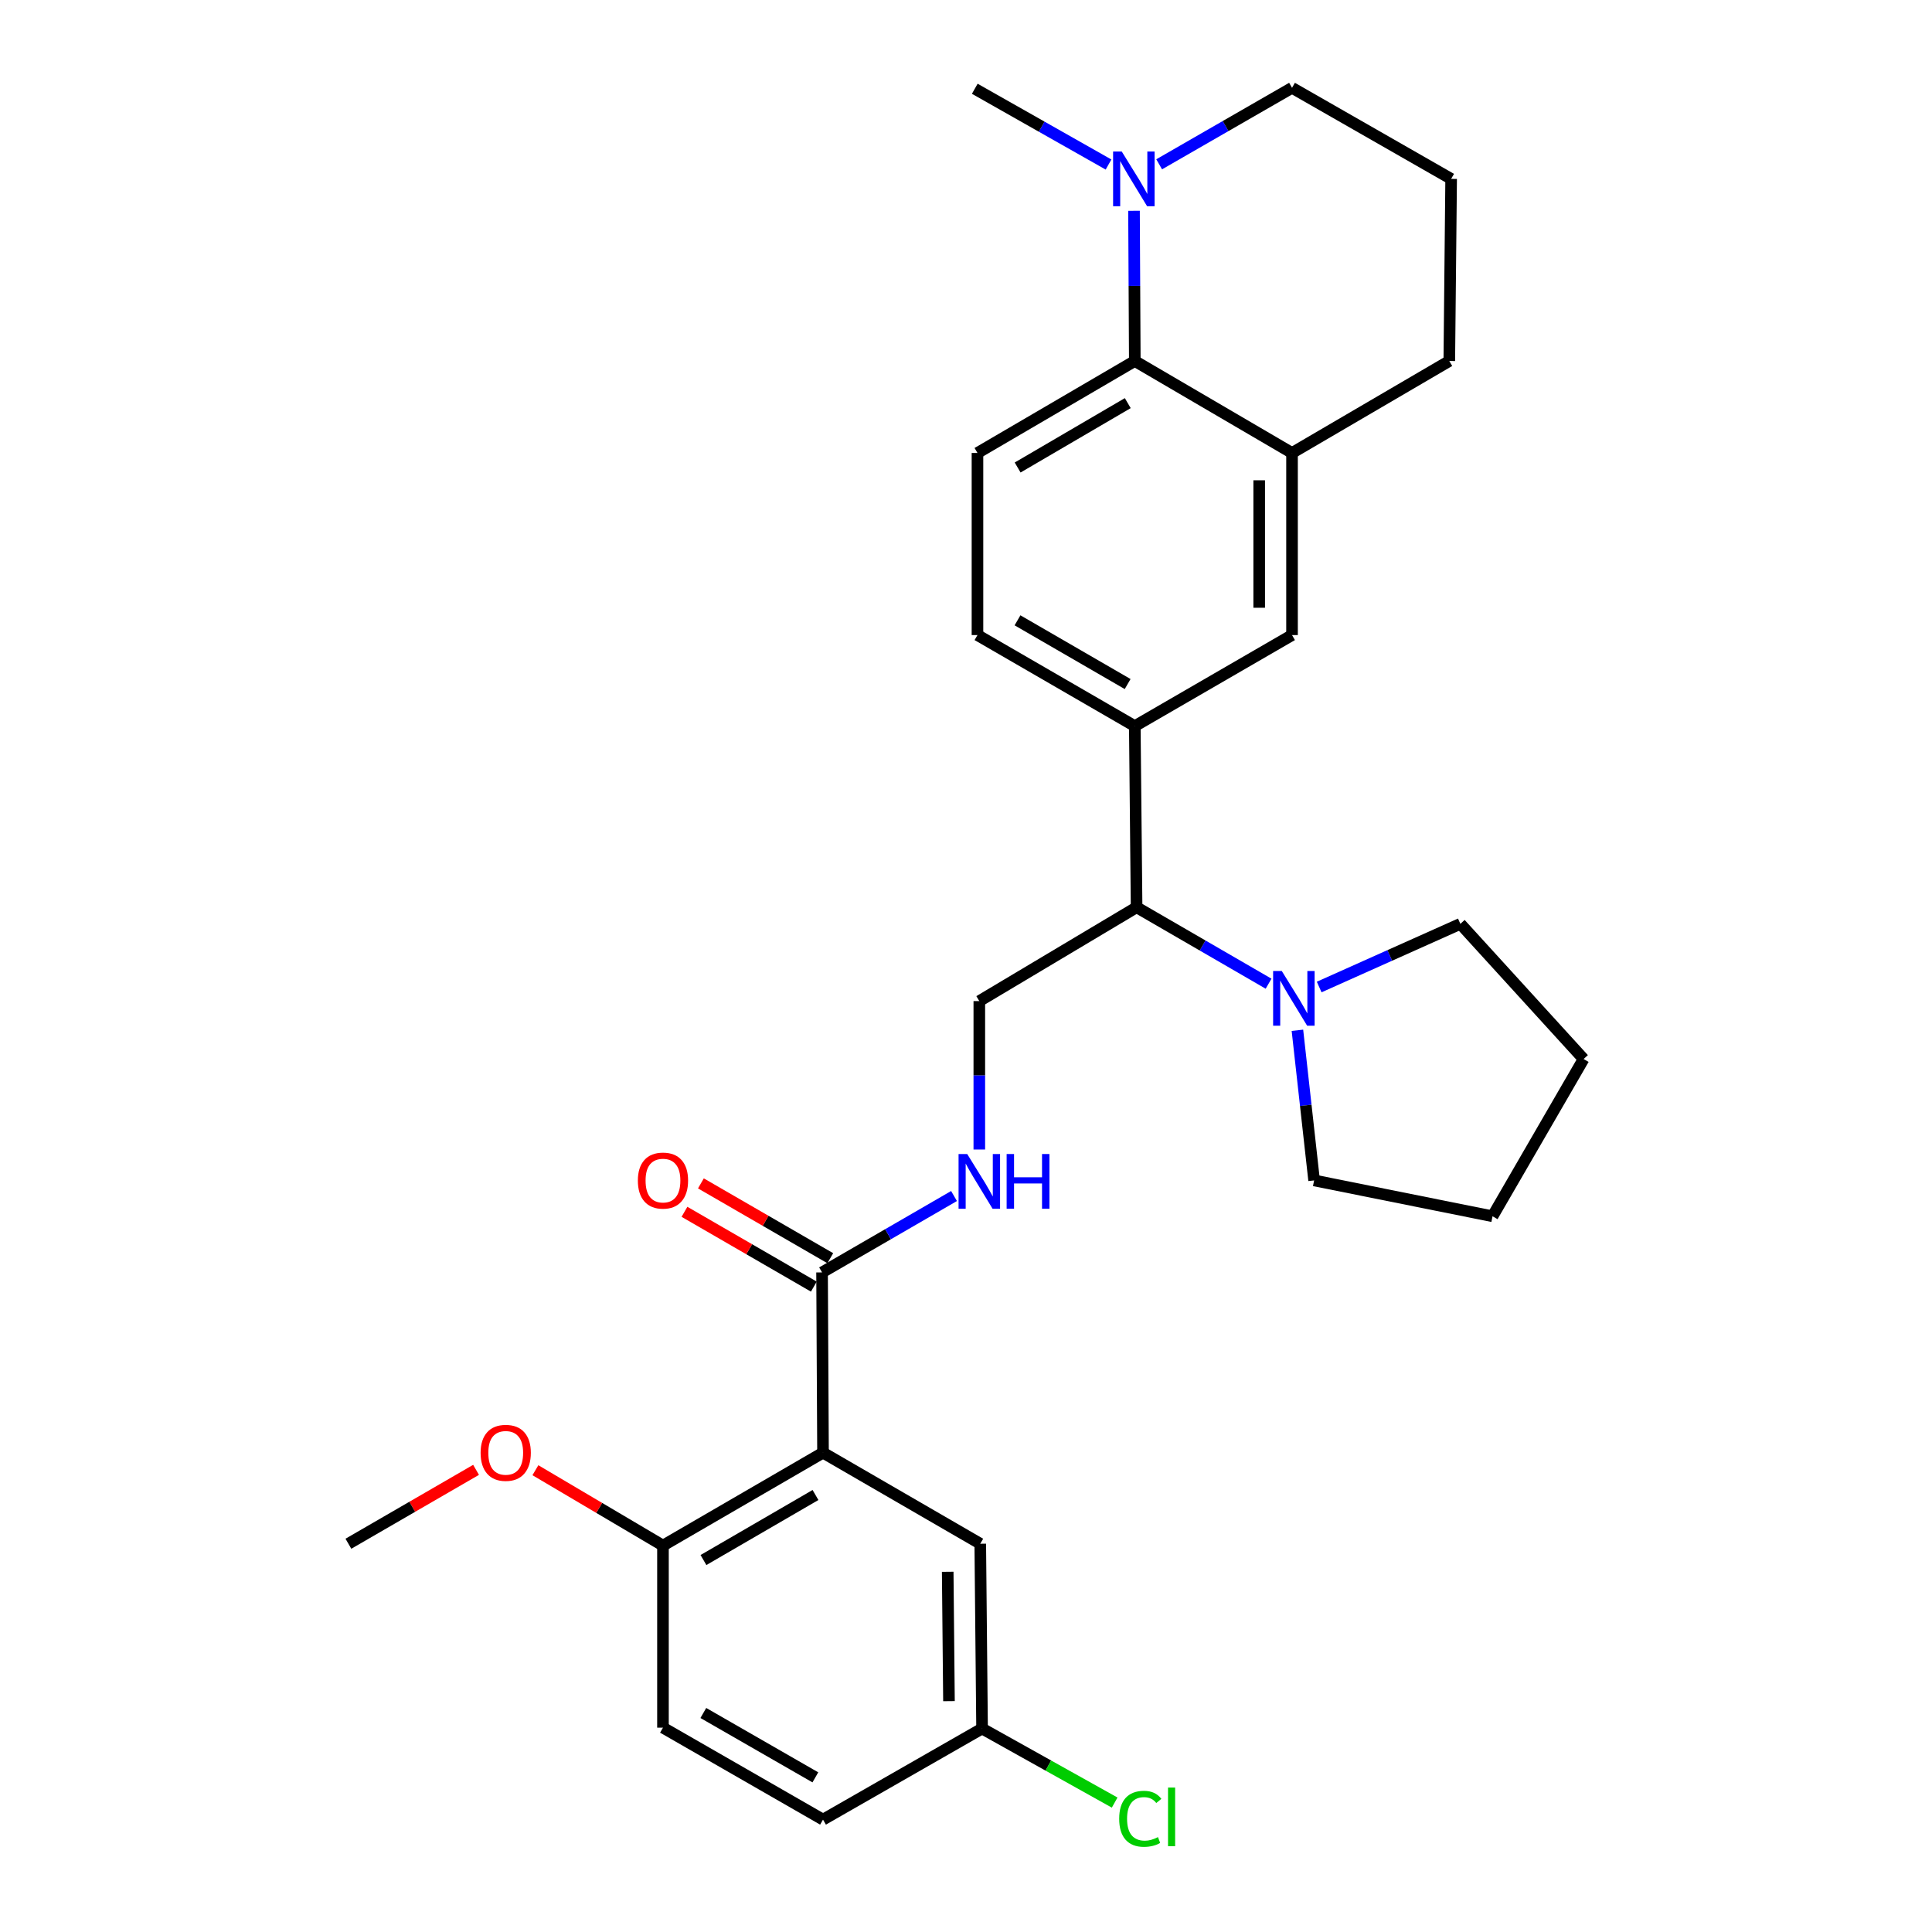 <?xml version='1.0' encoding='iso-8859-1'?>
<svg version='1.1' baseProfile='full'
              xmlns='http://www.w3.org/2000/svg'
                      xmlns:rdkit='http://www.rdkit.org/xml'
                      xmlns:xlink='http://www.w3.org/1999/xlink'
                  xml:space='preserve'
width='1000px' height='1000px' viewBox='0 0 1000 1000'>
<!-- END OF HEADER -->
<rect style='opacity:1.0;fill:#FFFFFF;stroke:none' width='1000' height='1000' x='0' y='0'> </rect>
<path class='bond-0' d='M 425.99,751.903 L 425.499,658.597' style='fill:none;fill-rule:evenodd;stroke:#000000;stroke-width:6px;stroke-linecap:butt;stroke-linejoin:miter;stroke-opacity:1' />
<path class='bond-11' d='M 425.99,751.903 L 343.153,799.991' style='fill:none;fill-rule:evenodd;stroke:#000000;stroke-width:6px;stroke-linecap:butt;stroke-linejoin:miter;stroke-opacity:1' />
<path class='bond-11' d='M 422.095,773.811 L 364.109,807.473' style='fill:none;fill-rule:evenodd;stroke:#000000;stroke-width:6px;stroke-linecap:butt;stroke-linejoin:miter;stroke-opacity:1' />
<path class='bond-12' d='M 425.99,751.903 L 507.382,799.037' style='fill:none;fill-rule:evenodd;stroke:#000000;stroke-width:6px;stroke-linecap:butt;stroke-linejoin:miter;stroke-opacity:1' />
<path class='bond-7' d='M 425.499,658.597 L 459.65,638.828' style='fill:none;fill-rule:evenodd;stroke:#000000;stroke-width:6px;stroke-linecap:butt;stroke-linejoin:miter;stroke-opacity:1' />
<path class='bond-7' d='M 459.65,638.828 L 493.8,619.06' style='fill:none;fill-rule:evenodd;stroke:#0000FF;stroke-width:6px;stroke-linecap:butt;stroke-linejoin:miter;stroke-opacity:1' />
<path class='bond-14' d='M 429.752,651.242 L 396.268,631.88' style='fill:none;fill-rule:evenodd;stroke:#000000;stroke-width:6px;stroke-linecap:butt;stroke-linejoin:miter;stroke-opacity:1' />
<path class='bond-14' d='M 396.268,631.88 L 362.784,612.519' style='fill:none;fill-rule:evenodd;stroke:#FF0000;stroke-width:6px;stroke-linecap:butt;stroke-linejoin:miter;stroke-opacity:1' />
<path class='bond-14' d='M 421.246,665.952 L 387.762,646.59' style='fill:none;fill-rule:evenodd;stroke:#000000;stroke-width:6px;stroke-linecap:butt;stroke-linejoin:miter;stroke-opacity:1' />
<path class='bond-14' d='M 387.762,646.59 L 354.278,627.229' style='fill:none;fill-rule:evenodd;stroke:#FF0000;stroke-width:6px;stroke-linecap:butt;stroke-linejoin:miter;stroke-opacity:1' />
<path class='bond-1' d='M 587.368,186.848 L 505.938,234.454' style='fill:none;fill-rule:evenodd;stroke:#000000;stroke-width:6px;stroke-linecap:butt;stroke-linejoin:miter;stroke-opacity:1' />
<path class='bond-1' d='M 583.729,208.658 L 526.728,241.983' style='fill:none;fill-rule:evenodd;stroke:#000000;stroke-width:6px;stroke-linecap:butt;stroke-linejoin:miter;stroke-opacity:1' />
<path class='bond-2' d='M 587.368,186.848 L 587.165,147.977' style='fill:none;fill-rule:evenodd;stroke:#000000;stroke-width:6px;stroke-linecap:butt;stroke-linejoin:miter;stroke-opacity:1' />
<path class='bond-2' d='M 587.165,147.977 L 586.963,109.105' style='fill:none;fill-rule:evenodd;stroke:#0000FF;stroke-width:6px;stroke-linecap:butt;stroke-linejoin:miter;stroke-opacity:1' />
<path class='bond-30' d='M 587.368,186.848 L 668.751,234.454' style='fill:none;fill-rule:evenodd;stroke:#000000;stroke-width:6px;stroke-linecap:butt;stroke-linejoin:miter;stroke-opacity:1' />
<path class='bond-19' d='M 599.979,85.046 L 634.365,65.25' style='fill:none;fill-rule:evenodd;stroke:#0000FF;stroke-width:6px;stroke-linecap:butt;stroke-linejoin:miter;stroke-opacity:1' />
<path class='bond-19' d='M 634.365,65.25 L 668.751,45.455' style='fill:none;fill-rule:evenodd;stroke:#000000;stroke-width:6px;stroke-linecap:butt;stroke-linejoin:miter;stroke-opacity:1' />
<path class='bond-21' d='M 573.771,85.165 L 539.156,65.555' style='fill:none;fill-rule:evenodd;stroke:#0000FF;stroke-width:6px;stroke-linecap:butt;stroke-linejoin:miter;stroke-opacity:1' />
<path class='bond-21' d='M 539.156,65.555 L 504.541,45.945' style='fill:none;fill-rule:evenodd;stroke:#000000;stroke-width:6px;stroke-linecap:butt;stroke-linejoin:miter;stroke-opacity:1' />
<path class='bond-3' d='M 656.613,509.161 L 622.458,489.384' style='fill:none;fill-rule:evenodd;stroke:#0000FF;stroke-width:6px;stroke-linecap:butt;stroke-linejoin:miter;stroke-opacity:1' />
<path class='bond-3' d='M 622.458,489.384 L 588.302,469.607' style='fill:none;fill-rule:evenodd;stroke:#000000;stroke-width:6px;stroke-linecap:butt;stroke-linejoin:miter;stroke-opacity:1' />
<path class='bond-22' d='M 682.805,510.879 L 719.344,494.529' style='fill:none;fill-rule:evenodd;stroke:#0000FF;stroke-width:6px;stroke-linecap:butt;stroke-linejoin:miter;stroke-opacity:1' />
<path class='bond-22' d='M 719.344,494.529 L 755.883,478.178' style='fill:none;fill-rule:evenodd;stroke:#000000;stroke-width:6px;stroke-linecap:butt;stroke-linejoin:miter;stroke-opacity:1' />
<path class='bond-23' d='M 671.542,533.272 L 675.863,572.126' style='fill:none;fill-rule:evenodd;stroke:#0000FF;stroke-width:6px;stroke-linecap:butt;stroke-linejoin:miter;stroke-opacity:1' />
<path class='bond-23' d='M 675.863,572.126 L 680.183,610.981' style='fill:none;fill-rule:evenodd;stroke:#000000;stroke-width:6px;stroke-linecap:butt;stroke-linejoin:miter;stroke-opacity:1' />
<path class='bond-4' d='M 587.368,375.838 L 588.302,469.607' style='fill:none;fill-rule:evenodd;stroke:#000000;stroke-width:6px;stroke-linecap:butt;stroke-linejoin:miter;stroke-opacity:1' />
<path class='bond-8' d='M 587.368,375.838 L 668.751,328.714' style='fill:none;fill-rule:evenodd;stroke:#000000;stroke-width:6px;stroke-linecap:butt;stroke-linejoin:miter;stroke-opacity:1' />
<path class='bond-13' d='M 587.368,375.838 L 505.938,328.714' style='fill:none;fill-rule:evenodd;stroke:#000000;stroke-width:6px;stroke-linecap:butt;stroke-linejoin:miter;stroke-opacity:1' />
<path class='bond-13' d='M 583.665,354.063 L 526.663,321.075' style='fill:none;fill-rule:evenodd;stroke:#000000;stroke-width:6px;stroke-linecap:butt;stroke-linejoin:miter;stroke-opacity:1' />
<path class='bond-5' d='M 668.751,234.454 L 668.751,328.714' style='fill:none;fill-rule:evenodd;stroke:#000000;stroke-width:6px;stroke-linecap:butt;stroke-linejoin:miter;stroke-opacity:1' />
<path class='bond-5' d='M 651.759,248.593 L 651.759,314.575' style='fill:none;fill-rule:evenodd;stroke:#000000;stroke-width:6px;stroke-linecap:butt;stroke-linejoin:miter;stroke-opacity:1' />
<path class='bond-24' d='M 668.751,234.454 L 750.153,186.848' style='fill:none;fill-rule:evenodd;stroke:#000000;stroke-width:6px;stroke-linecap:butt;stroke-linejoin:miter;stroke-opacity:1' />
<path class='bond-6' d='M 588.302,469.607 L 506.891,518.166' style='fill:none;fill-rule:evenodd;stroke:#000000;stroke-width:6px;stroke-linecap:butt;stroke-linejoin:miter;stroke-opacity:1' />
<path class='bond-9' d='M 506.891,594.989 L 506.891,556.578' style='fill:none;fill-rule:evenodd;stroke:#0000FF;stroke-width:6px;stroke-linecap:butt;stroke-linejoin:miter;stroke-opacity:1' />
<path class='bond-9' d='M 506.891,556.578 L 506.891,518.166' style='fill:none;fill-rule:evenodd;stroke:#000000;stroke-width:6px;stroke-linecap:butt;stroke-linejoin:miter;stroke-opacity:1' />
<path class='bond-10' d='M 505.938,234.454 L 505.938,328.714' style='fill:none;fill-rule:evenodd;stroke:#000000;stroke-width:6px;stroke-linecap:butt;stroke-linejoin:miter;stroke-opacity:1' />
<path class='bond-15' d='M 343.153,799.991 L 343.153,894.231' style='fill:none;fill-rule:evenodd;stroke:#000000;stroke-width:6px;stroke-linecap:butt;stroke-linejoin:miter;stroke-opacity:1' />
<path class='bond-20' d='M 343.153,799.991 L 310.139,780.485' style='fill:none;fill-rule:evenodd;stroke:#000000;stroke-width:6px;stroke-linecap:butt;stroke-linejoin:miter;stroke-opacity:1' />
<path class='bond-20' d='M 310.139,780.485 L 277.124,760.98' style='fill:none;fill-rule:evenodd;stroke:#FF0000;stroke-width:6px;stroke-linecap:butt;stroke-linejoin:miter;stroke-opacity:1' />
<path class='bond-16' d='M 507.382,799.037 L 508.317,894.693' style='fill:none;fill-rule:evenodd;stroke:#000000;stroke-width:6px;stroke-linecap:butt;stroke-linejoin:miter;stroke-opacity:1' />
<path class='bond-16' d='M 490.531,813.552 L 491.185,880.511' style='fill:none;fill-rule:evenodd;stroke:#000000;stroke-width:6px;stroke-linecap:butt;stroke-linejoin:miter;stroke-opacity:1' />
<path class='bond-29' d='M 343.153,894.231 L 425.99,941.828' style='fill:none;fill-rule:evenodd;stroke:#000000;stroke-width:6px;stroke-linecap:butt;stroke-linejoin:miter;stroke-opacity:1' />
<path class='bond-29' d='M 364.044,886.637 L 422.03,919.955' style='fill:none;fill-rule:evenodd;stroke:#000000;stroke-width:6px;stroke-linecap:butt;stroke-linejoin:miter;stroke-opacity:1' />
<path class='bond-17' d='M 508.317,894.693 L 425.99,941.828' style='fill:none;fill-rule:evenodd;stroke:#000000;stroke-width:6px;stroke-linecap:butt;stroke-linejoin:miter;stroke-opacity:1' />
<path class='bond-18' d='M 508.317,894.693 L 542.631,913.854' style='fill:none;fill-rule:evenodd;stroke:#000000;stroke-width:6px;stroke-linecap:butt;stroke-linejoin:miter;stroke-opacity:1' />
<path class='bond-18' d='M 542.631,913.854 L 576.945,933.014' style='fill:none;fill-rule:evenodd;stroke:#00CC00;stroke-width:6px;stroke-linecap:butt;stroke-linejoin:miter;stroke-opacity:1' />
<path class='bond-32' d='M 668.751,45.455 L 751.106,92.589' style='fill:none;fill-rule:evenodd;stroke:#000000;stroke-width:6px;stroke-linecap:butt;stroke-linejoin:miter;stroke-opacity:1' />
<path class='bond-26' d='M 246.409,760.789 L 213.37,779.913' style='fill:none;fill-rule:evenodd;stroke:#FF0000;stroke-width:6px;stroke-linecap:butt;stroke-linejoin:miter;stroke-opacity:1' />
<path class='bond-26' d='M 213.37,779.913 L 180.331,799.037' style='fill:none;fill-rule:evenodd;stroke:#000000;stroke-width:6px;stroke-linecap:butt;stroke-linejoin:miter;stroke-opacity:1' />
<path class='bond-28' d='M 755.883,478.178 L 819.669,548.148' style='fill:none;fill-rule:evenodd;stroke:#000000;stroke-width:6px;stroke-linecap:butt;stroke-linejoin:miter;stroke-opacity:1' />
<path class='bond-27' d='M 680.183,610.981 L 772.535,629.541' style='fill:none;fill-rule:evenodd;stroke:#000000;stroke-width:6px;stroke-linecap:butt;stroke-linejoin:miter;stroke-opacity:1' />
<path class='bond-25' d='M 750.153,186.848 L 751.106,92.589' style='fill:none;fill-rule:evenodd;stroke:#000000;stroke-width:6px;stroke-linecap:butt;stroke-linejoin:miter;stroke-opacity:1' />
<path class='bond-31' d='M 772.535,629.541 L 819.669,548.148' style='fill:none;fill-rule:evenodd;stroke:#000000;stroke-width:6px;stroke-linecap:butt;stroke-linejoin:miter;stroke-opacity:1' />
<path  class='atom-3' d='M 580.617 78.429
L 589.897 93.429
Q 590.817 94.909, 592.297 97.589
Q 593.777 100.269, 593.857 100.429
L 593.857 78.429
L 597.617 78.429
L 597.617 106.749
L 593.737 106.749
L 583.777 90.349
Q 582.617 88.429, 581.377 86.229
Q 580.177 84.029, 579.817 83.349
L 579.817 106.749
L 576.137 106.749
L 576.137 78.429
L 580.617 78.429
' fill='#0000FF'/>
<path  class='atom-4' d='M 663.444 502.581
L 672.724 517.581
Q 673.644 519.061, 675.124 521.741
Q 676.604 524.421, 676.684 524.581
L 676.684 502.581
L 680.444 502.581
L 680.444 530.901
L 676.564 530.901
L 666.604 514.501
Q 665.444 512.581, 664.204 510.381
Q 663.004 508.181, 662.644 507.501
L 662.644 530.901
L 658.964 530.901
L 658.964 502.581
L 663.444 502.581
' fill='#0000FF'/>
<path  class='atom-8' d='M 500.631 597.322
L 509.911 612.322
Q 510.831 613.802, 512.311 616.482
Q 513.791 619.162, 513.871 619.322
L 513.871 597.322
L 517.631 597.322
L 517.631 625.642
L 513.751 625.642
L 503.791 609.242
Q 502.631 607.322, 501.391 605.122
Q 500.191 602.922, 499.831 602.242
L 499.831 625.642
L 496.151 625.642
L 496.151 597.322
L 500.631 597.322
' fill='#0000FF'/>
<path  class='atom-8' d='M 521.031 597.322
L 524.871 597.322
L 524.871 609.362
L 539.351 609.362
L 539.351 597.322
L 543.191 597.322
L 543.191 625.642
L 539.351 625.642
L 539.351 612.562
L 524.871 612.562
L 524.871 625.642
L 521.031 625.642
L 521.031 597.322
' fill='#0000FF'/>
<path  class='atom-15' d='M 330.153 611.061
Q 330.153 604.261, 333.513 600.461
Q 336.873 596.661, 343.153 596.661
Q 349.433 596.661, 352.793 600.461
Q 356.153 604.261, 356.153 611.061
Q 356.153 617.941, 352.753 621.861
Q 349.353 625.741, 343.153 625.741
Q 336.913 625.741, 333.513 621.861
Q 330.153 617.981, 330.153 611.061
M 343.153 622.541
Q 347.473 622.541, 349.793 619.661
Q 352.153 616.741, 352.153 611.061
Q 352.153 605.501, 349.793 602.701
Q 347.473 599.861, 343.153 599.861
Q 338.833 599.861, 336.473 602.661
Q 334.153 605.461, 334.153 611.061
Q 334.153 616.781, 336.473 619.661
Q 338.833 622.541, 343.153 622.541
' fill='#FF0000'/>
<path  class='atom-19' d='M 579.289 941.401
Q 579.289 934.361, 582.569 930.681
Q 585.889 926.961, 592.169 926.961
Q 598.009 926.961, 601.129 931.081
L 598.489 933.241
Q 596.209 930.241, 592.169 930.241
Q 587.889 930.241, 585.609 933.121
Q 583.369 935.961, 583.369 941.401
Q 583.369 947.001, 585.689 949.881
Q 588.049 952.761, 592.609 952.761
Q 595.729 952.761, 599.369 950.881
L 600.489 953.881
Q 599.009 954.841, 596.769 955.401
Q 594.529 955.961, 592.049 955.961
Q 585.889 955.961, 582.569 952.201
Q 579.289 948.441, 579.289 941.401
' fill='#00CC00'/>
<path  class='atom-19' d='M 604.569 925.241
L 608.249 925.241
L 608.249 955.601
L 604.569 955.601
L 604.569 925.241
' fill='#00CC00'/>
<path  class='atom-21' d='M 248.761 751.983
Q 248.761 745.183, 252.121 741.383
Q 255.481 737.583, 261.761 737.583
Q 268.041 737.583, 271.401 741.383
Q 274.761 745.183, 274.761 751.983
Q 274.761 758.863, 271.361 762.783
Q 267.961 766.663, 261.761 766.663
Q 255.521 766.663, 252.121 762.783
Q 248.761 758.903, 248.761 751.983
M 261.761 763.463
Q 266.081 763.463, 268.401 760.583
Q 270.761 757.663, 270.761 751.983
Q 270.761 746.423, 268.401 743.623
Q 266.081 740.783, 261.761 740.783
Q 257.441 740.783, 255.081 743.583
Q 252.761 746.383, 252.761 751.983
Q 252.761 757.703, 255.081 760.583
Q 257.441 763.463, 261.761 763.463
' fill='#FF0000'/>
</svg>
